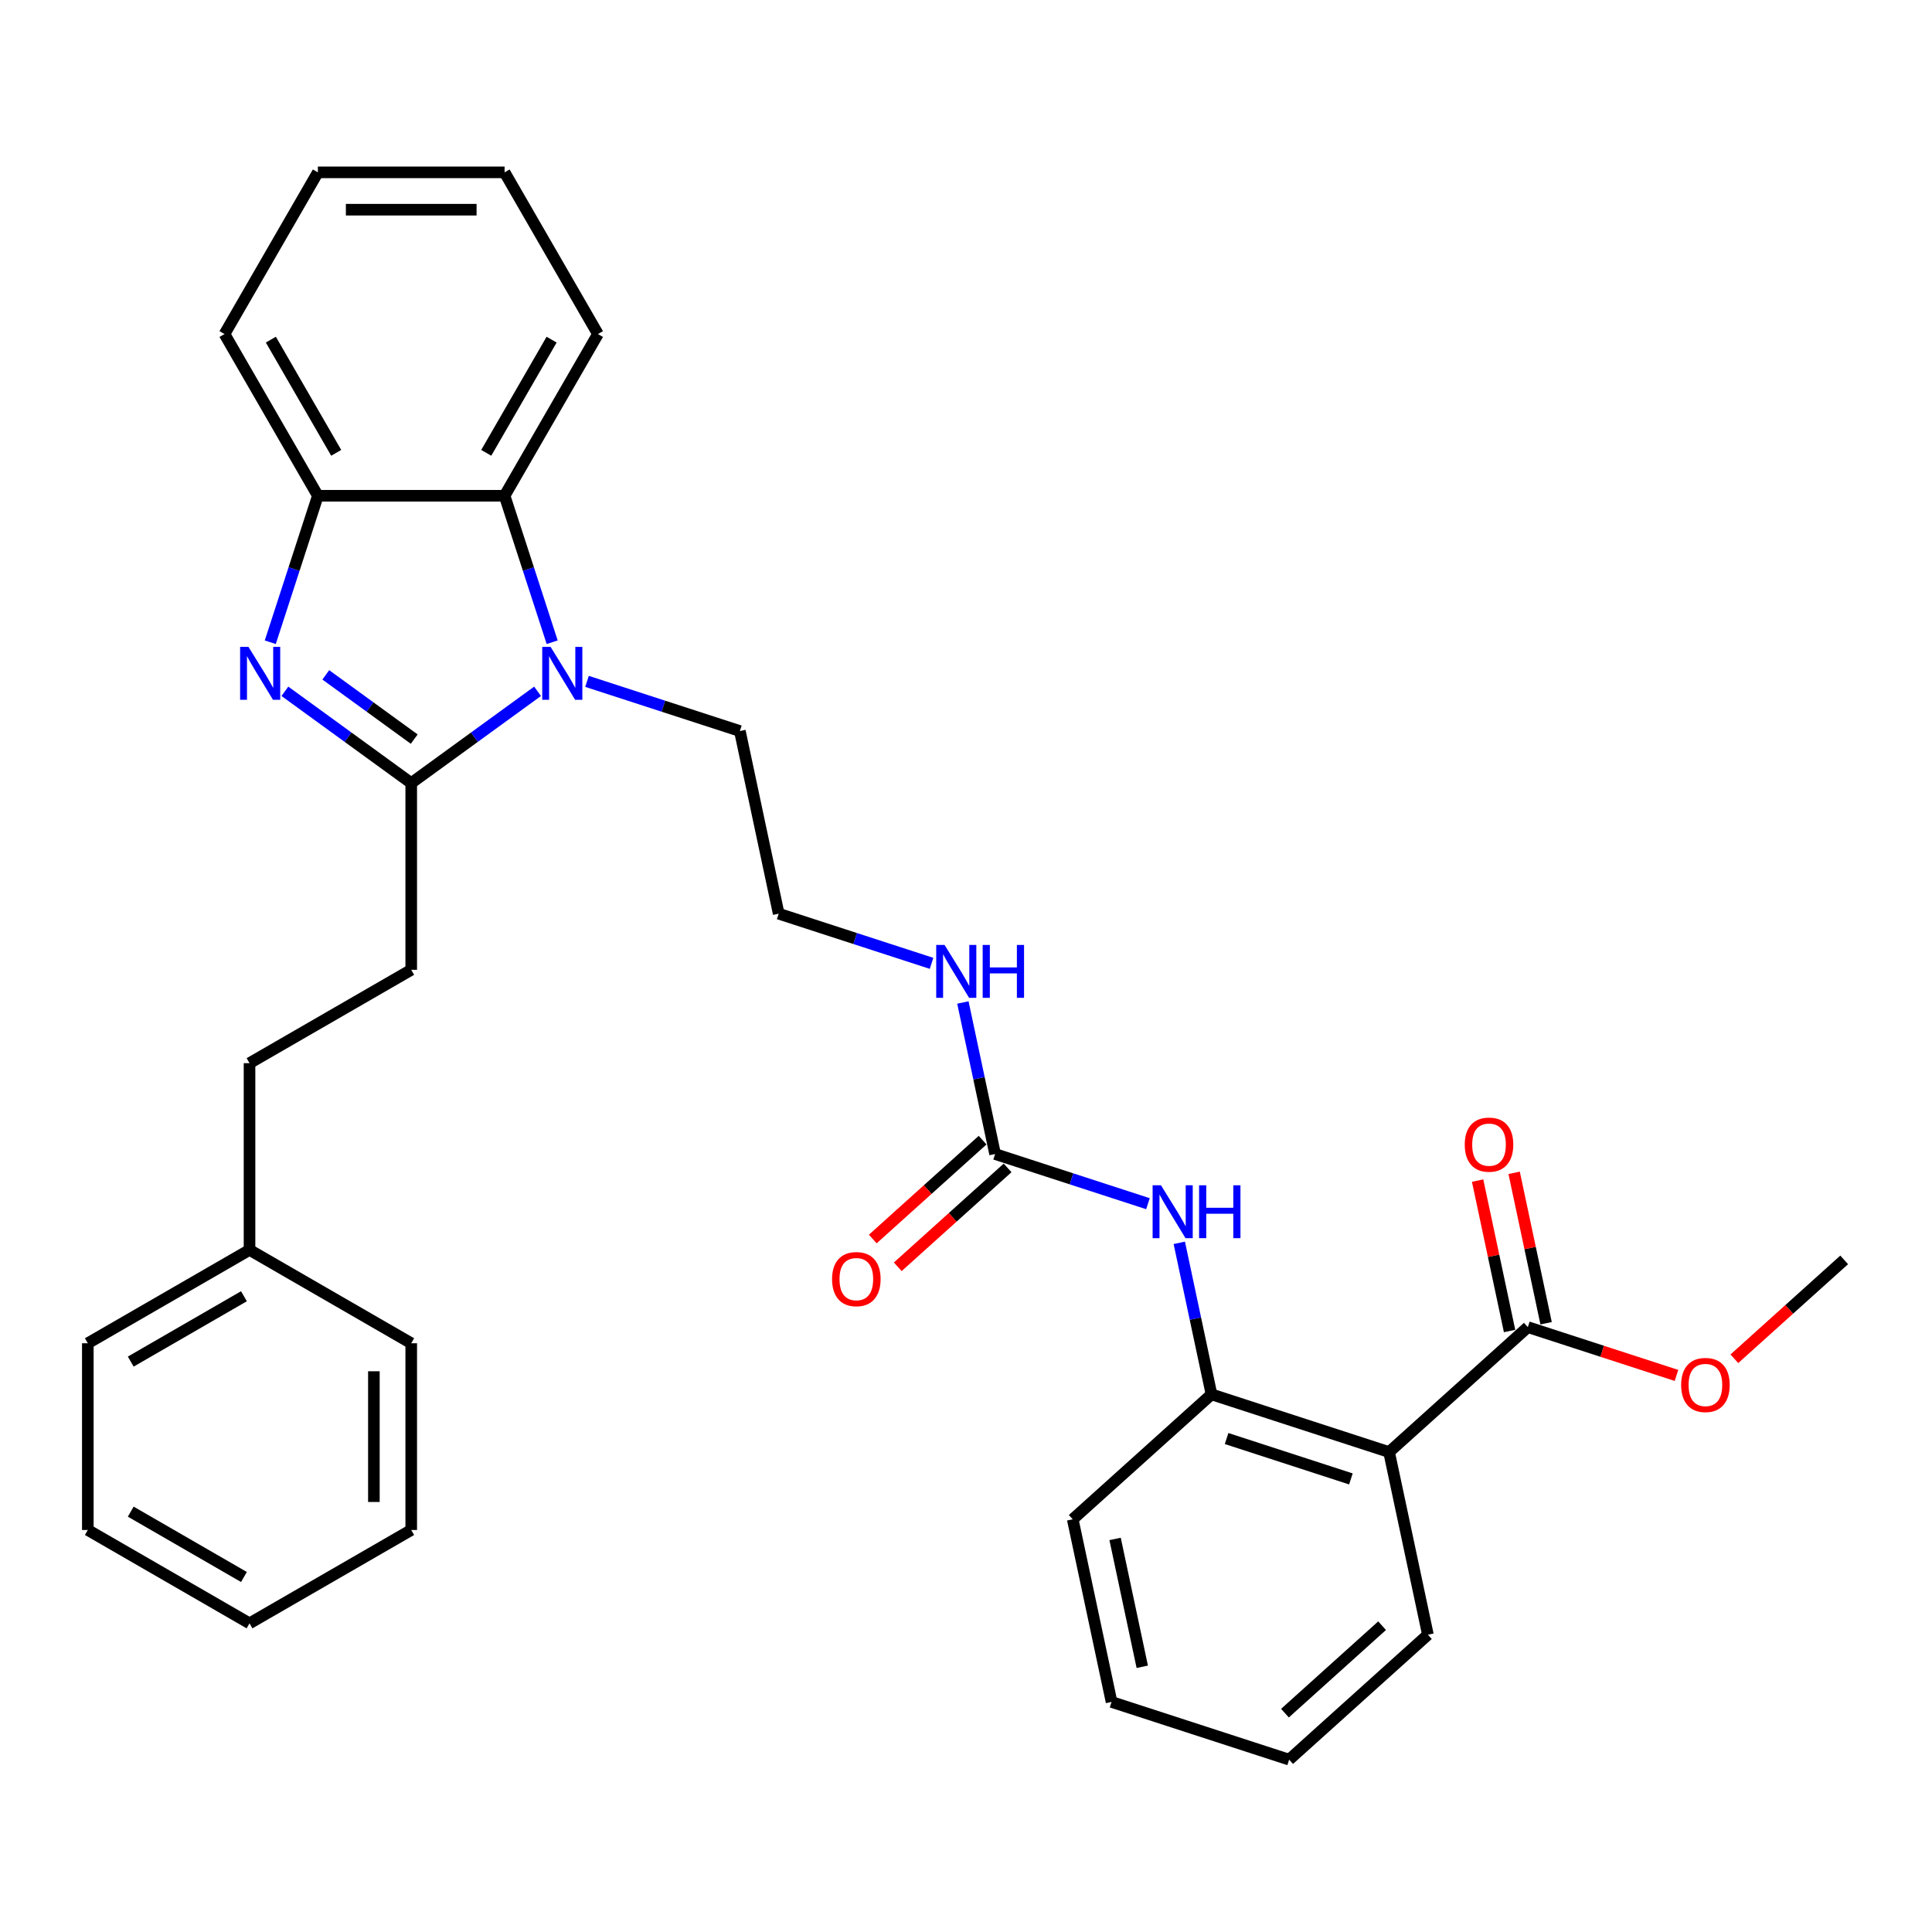 <?xml version='1.0' encoding='iso-8859-1'?>
<svg version='1.1' baseProfile='full'
              xmlns='http://www.w3.org/2000/svg'
                      xmlns:rdkit='http://www.rdkit.org/xml'
                      xmlns:xlink='http://www.w3.org/1999/xlink'
                  xml:space='preserve'
width='1000px' height='1000px' viewBox='0 0 1000 1000'>
<!-- END OF HEADER -->
<rect style='opacity:1.0;fill:#FFFFFF;stroke:none' width='1000' height='1000' x='0' y='0'> </rect>
<path class='bond-0' d='M 212.851,405.33 L 180.155,381.574' style='fill:none;fill-rule:evenodd;stroke:#000000;stroke-width:6px;stroke-linecap:butt;stroke-linejoin:miter;stroke-opacity:1' />
<path class='bond-0' d='M 180.155,381.574 L 147.458,357.819' style='fill:none;fill-rule:evenodd;stroke:#0000FF;stroke-width:6px;stroke-linecap:butt;stroke-linejoin:miter;stroke-opacity:1' />
<path class='bond-0' d='M 214.403,382.565 L 191.516,365.937' style='fill:none;fill-rule:evenodd;stroke:#000000;stroke-width:6px;stroke-linecap:butt;stroke-linejoin:miter;stroke-opacity:1' />
<path class='bond-0' d='M 191.516,365.937 L 168.629,349.308' style='fill:none;fill-rule:evenodd;stroke:#0000FF;stroke-width:6px;stroke-linecap:butt;stroke-linejoin:miter;stroke-opacity:1' />
<path class='bond-1' d='M 212.851,405.33 L 245.547,381.574' style='fill:none;fill-rule:evenodd;stroke:#000000;stroke-width:6px;stroke-linecap:butt;stroke-linejoin:miter;stroke-opacity:1' />
<path class='bond-1' d='M 245.547,381.574 L 278.243,357.819' style='fill:none;fill-rule:evenodd;stroke:#0000FF;stroke-width:6px;stroke-linecap:butt;stroke-linejoin:miter;stroke-opacity:1' />
<path class='bond-9' d='M 212.851,405.33 L 212.851,501.976' style='fill:none;fill-rule:evenodd;stroke:#000000;stroke-width:6px;stroke-linecap:butt;stroke-linejoin:miter;stroke-opacity:1' />
<path class='bond-4' d='M 139.894,332.421 L 152.211,294.514' style='fill:none;fill-rule:evenodd;stroke:#0000FF;stroke-width:6px;stroke-linecap:butt;stroke-linejoin:miter;stroke-opacity:1' />
<path class='bond-4' d='M 152.211,294.514 L 164.528,256.606' style='fill:none;fill-rule:evenodd;stroke:#000000;stroke-width:6px;stroke-linecap:butt;stroke-linejoin:miter;stroke-opacity:1' />
<path class='bond-3' d='M 285.808,332.421 L 273.491,294.514' style='fill:none;fill-rule:evenodd;stroke:#0000FF;stroke-width:6px;stroke-linecap:butt;stroke-linejoin:miter;stroke-opacity:1' />
<path class='bond-3' d='M 273.491,294.514 L 261.174,256.606' style='fill:none;fill-rule:evenodd;stroke:#000000;stroke-width:6px;stroke-linecap:butt;stroke-linejoin:miter;stroke-opacity:1' />
<path class='bond-13' d='M 303.835,352.68 L 343.395,365.534' style='fill:none;fill-rule:evenodd;stroke:#0000FF;stroke-width:6px;stroke-linecap:butt;stroke-linejoin:miter;stroke-opacity:1' />
<path class='bond-13' d='M 343.395,365.534 L 382.955,378.388' style='fill:none;fill-rule:evenodd;stroke:#000000;stroke-width:6px;stroke-linecap:butt;stroke-linejoin:miter;stroke-opacity:1' />
<path class='bond-2' d='M 718.985,751.587 L 627.069,721.721' style='fill:none;fill-rule:evenodd;stroke:#000000;stroke-width:6px;stroke-linecap:butt;stroke-linejoin:miter;stroke-opacity:1' />
<path class='bond-2' d='M 699.225,765.49 L 634.883,744.584' style='fill:none;fill-rule:evenodd;stroke:#000000;stroke-width:6px;stroke-linecap:butt;stroke-linejoin:miter;stroke-opacity:1' />
<path class='bond-7' d='M 718.985,751.587 L 790.807,686.918' style='fill:none;fill-rule:evenodd;stroke:#000000;stroke-width:6px;stroke-linecap:butt;stroke-linejoin:miter;stroke-opacity:1' />
<path class='bond-16' d='M 718.985,751.587 L 739.079,846.121' style='fill:none;fill-rule:evenodd;stroke:#000000;stroke-width:6px;stroke-linecap:butt;stroke-linejoin:miter;stroke-opacity:1' />
<path class='bond-19' d='M 261.174,256.606 L 309.497,172.908' style='fill:none;fill-rule:evenodd;stroke:#000000;stroke-width:6px;stroke-linecap:butt;stroke-linejoin:miter;stroke-opacity:1' />
<path class='bond-19' d='M 251.683,234.387 L 285.509,175.798' style='fill:none;fill-rule:evenodd;stroke:#000000;stroke-width:6px;stroke-linecap:butt;stroke-linejoin:miter;stroke-opacity:1' />
<path class='bond-32' d='M 261.174,256.606 L 164.528,256.606' style='fill:none;fill-rule:evenodd;stroke:#000000;stroke-width:6px;stroke-linecap:butt;stroke-linejoin:miter;stroke-opacity:1' />
<path class='bond-20' d='M 164.528,256.606 L 116.205,172.908' style='fill:none;fill-rule:evenodd;stroke:#000000;stroke-width:6px;stroke-linecap:butt;stroke-linejoin:miter;stroke-opacity:1' />
<path class='bond-20' d='M 174.019,234.387 L 140.193,175.798' style='fill:none;fill-rule:evenodd;stroke:#000000;stroke-width:6px;stroke-linecap:butt;stroke-linejoin:miter;stroke-opacity:1' />
<path class='bond-5' d='M 627.069,721.721 L 618.733,682.505' style='fill:none;fill-rule:evenodd;stroke:#000000;stroke-width:6px;stroke-linecap:butt;stroke-linejoin:miter;stroke-opacity:1' />
<path class='bond-5' d='M 618.733,682.505 L 610.398,643.288' style='fill:none;fill-rule:evenodd;stroke:#0000FF;stroke-width:6px;stroke-linecap:butt;stroke-linejoin:miter;stroke-opacity:1' />
<path class='bond-21' d='M 627.069,721.721 L 555.247,786.39' style='fill:none;fill-rule:evenodd;stroke:#000000;stroke-width:6px;stroke-linecap:butt;stroke-linejoin:miter;stroke-opacity:1' />
<path class='bond-6' d='M 515.059,597.322 L 506.723,558.105' style='fill:none;fill-rule:evenodd;stroke:#000000;stroke-width:6px;stroke-linecap:butt;stroke-linejoin:miter;stroke-opacity:1' />
<path class='bond-6' d='M 506.723,558.105 L 498.388,518.889' style='fill:none;fill-rule:evenodd;stroke:#0000FF;stroke-width:6px;stroke-linecap:butt;stroke-linejoin:miter;stroke-opacity:1' />
<path class='bond-8' d='M 515.059,597.322 L 554.619,610.175' style='fill:none;fill-rule:evenodd;stroke:#000000;stroke-width:6px;stroke-linecap:butt;stroke-linejoin:miter;stroke-opacity:1' />
<path class='bond-8' d='M 554.619,610.175 L 594.179,623.029' style='fill:none;fill-rule:evenodd;stroke:#0000FF;stroke-width:6px;stroke-linecap:butt;stroke-linejoin:miter;stroke-opacity:1' />
<path class='bond-10' d='M 508.592,590.139 L 480.171,615.73' style='fill:none;fill-rule:evenodd;stroke:#000000;stroke-width:6px;stroke-linecap:butt;stroke-linejoin:miter;stroke-opacity:1' />
<path class='bond-10' d='M 480.171,615.73 L 451.75,641.32' style='fill:none;fill-rule:evenodd;stroke:#FF0000;stroke-width:6px;stroke-linecap:butt;stroke-linejoin:miter;stroke-opacity:1' />
<path class='bond-10' d='M 521.526,604.504 L 493.105,630.094' style='fill:none;fill-rule:evenodd;stroke:#000000;stroke-width:6px;stroke-linecap:butt;stroke-linejoin:miter;stroke-opacity:1' />
<path class='bond-10' d='M 493.105,630.094 L 464.684,655.685' style='fill:none;fill-rule:evenodd;stroke:#FF0000;stroke-width:6px;stroke-linecap:butt;stroke-linejoin:miter;stroke-opacity:1' />
<path class='bond-11' d='M 800.261,684.908 L 791.987,645.982' style='fill:none;fill-rule:evenodd;stroke:#000000;stroke-width:6px;stroke-linecap:butt;stroke-linejoin:miter;stroke-opacity:1' />
<path class='bond-11' d='M 791.987,645.982 L 783.712,607.055' style='fill:none;fill-rule:evenodd;stroke:#FF0000;stroke-width:6px;stroke-linecap:butt;stroke-linejoin:miter;stroke-opacity:1' />
<path class='bond-11' d='M 781.354,688.927 L 773.08,650' style='fill:none;fill-rule:evenodd;stroke:#000000;stroke-width:6px;stroke-linecap:butt;stroke-linejoin:miter;stroke-opacity:1' />
<path class='bond-11' d='M 773.08,650 L 764.806,611.074' style='fill:none;fill-rule:evenodd;stroke:#FF0000;stroke-width:6px;stroke-linecap:butt;stroke-linejoin:miter;stroke-opacity:1' />
<path class='bond-14' d='M 790.807,686.918 L 829.275,699.417' style='fill:none;fill-rule:evenodd;stroke:#000000;stroke-width:6px;stroke-linecap:butt;stroke-linejoin:miter;stroke-opacity:1' />
<path class='bond-14' d='M 829.275,699.417 L 867.743,711.916' style='fill:none;fill-rule:evenodd;stroke:#FF0000;stroke-width:6px;stroke-linecap:butt;stroke-linejoin:miter;stroke-opacity:1' />
<path class='bond-15' d='M 212.851,501.976 L 129.153,550.299' style='fill:none;fill-rule:evenodd;stroke:#000000;stroke-width:6px;stroke-linecap:butt;stroke-linejoin:miter;stroke-opacity:1' />
<path class='bond-12' d='M 482.169,498.63 L 442.609,485.776' style='fill:none;fill-rule:evenodd;stroke:#0000FF;stroke-width:6px;stroke-linecap:butt;stroke-linejoin:miter;stroke-opacity:1' />
<path class='bond-12' d='M 442.609,485.776 L 403.049,472.922' style='fill:none;fill-rule:evenodd;stroke:#000000;stroke-width:6px;stroke-linecap:butt;stroke-linejoin:miter;stroke-opacity:1' />
<path class='bond-17' d='M 382.955,378.388 L 403.049,472.922' style='fill:none;fill-rule:evenodd;stroke:#000000;stroke-width:6px;stroke-linecap:butt;stroke-linejoin:miter;stroke-opacity:1' />
<path class='bond-22' d='M 897.703,703.295 L 926.124,677.704' style='fill:none;fill-rule:evenodd;stroke:#FF0000;stroke-width:6px;stroke-linecap:butt;stroke-linejoin:miter;stroke-opacity:1' />
<path class='bond-22' d='M 926.124,677.704 L 954.545,652.114' style='fill:none;fill-rule:evenodd;stroke:#000000;stroke-width:6px;stroke-linecap:butt;stroke-linejoin:miter;stroke-opacity:1' />
<path class='bond-18' d='M 129.153,550.299 L 129.153,646.945' style='fill:none;fill-rule:evenodd;stroke:#000000;stroke-width:6px;stroke-linecap:butt;stroke-linejoin:miter;stroke-opacity:1' />
<path class='bond-35' d='M 739.079,846.121 L 667.257,910.79' style='fill:none;fill-rule:evenodd;stroke:#000000;stroke-width:6px;stroke-linecap:butt;stroke-linejoin:miter;stroke-opacity:1' />
<path class='bond-35' d='M 715.372,841.457 L 665.096,886.725' style='fill:none;fill-rule:evenodd;stroke:#000000;stroke-width:6px;stroke-linecap:butt;stroke-linejoin:miter;stroke-opacity:1' />
<path class='bond-23' d='M 129.153,646.945 L 45.455,695.268' style='fill:none;fill-rule:evenodd;stroke:#000000;stroke-width:6px;stroke-linecap:butt;stroke-linejoin:miter;stroke-opacity:1' />
<path class='bond-23' d='M 126.263,670.933 L 67.674,704.76' style='fill:none;fill-rule:evenodd;stroke:#000000;stroke-width:6px;stroke-linecap:butt;stroke-linejoin:miter;stroke-opacity:1' />
<path class='bond-24' d='M 129.153,646.945 L 212.851,695.268' style='fill:none;fill-rule:evenodd;stroke:#000000;stroke-width:6px;stroke-linecap:butt;stroke-linejoin:miter;stroke-opacity:1' />
<path class='bond-26' d='M 309.497,172.908 L 261.174,89.21' style='fill:none;fill-rule:evenodd;stroke:#000000;stroke-width:6px;stroke-linecap:butt;stroke-linejoin:miter;stroke-opacity:1' />
<path class='bond-27' d='M 116.205,172.908 L 164.528,89.21' style='fill:none;fill-rule:evenodd;stroke:#000000;stroke-width:6px;stroke-linecap:butt;stroke-linejoin:miter;stroke-opacity:1' />
<path class='bond-28' d='M 555.247,786.39 L 575.341,880.925' style='fill:none;fill-rule:evenodd;stroke:#000000;stroke-width:6px;stroke-linecap:butt;stroke-linejoin:miter;stroke-opacity:1' />
<path class='bond-28' d='M 577.168,796.552 L 591.234,862.726' style='fill:none;fill-rule:evenodd;stroke:#000000;stroke-width:6px;stroke-linecap:butt;stroke-linejoin:miter;stroke-opacity:1' />
<path class='bond-30' d='M 45.455,695.268 L 45.455,791.915' style='fill:none;fill-rule:evenodd;stroke:#000000;stroke-width:6px;stroke-linecap:butt;stroke-linejoin:miter;stroke-opacity:1' />
<path class='bond-29' d='M 212.851,695.268 L 212.851,791.915' style='fill:none;fill-rule:evenodd;stroke:#000000;stroke-width:6px;stroke-linecap:butt;stroke-linejoin:miter;stroke-opacity:1' />
<path class='bond-29' d='M 193.522,709.765 L 193.522,777.418' style='fill:none;fill-rule:evenodd;stroke:#000000;stroke-width:6px;stroke-linecap:butt;stroke-linejoin:miter;stroke-opacity:1' />
<path class='bond-25' d='M 667.257,910.79 L 575.341,880.925' style='fill:none;fill-rule:evenodd;stroke:#000000;stroke-width:6px;stroke-linecap:butt;stroke-linejoin:miter;stroke-opacity:1' />
<path class='bond-33' d='M 261.174,89.21 L 164.528,89.21' style='fill:none;fill-rule:evenodd;stroke:#000000;stroke-width:6px;stroke-linecap:butt;stroke-linejoin:miter;stroke-opacity:1' />
<path class='bond-33' d='M 246.677,108.539 L 179.025,108.539' style='fill:none;fill-rule:evenodd;stroke:#000000;stroke-width:6px;stroke-linecap:butt;stroke-linejoin:miter;stroke-opacity:1' />
<path class='bond-31' d='M 212.851,791.915 L 129.153,840.238' style='fill:none;fill-rule:evenodd;stroke:#000000;stroke-width:6px;stroke-linecap:butt;stroke-linejoin:miter;stroke-opacity:1' />
<path class='bond-34' d='M 45.455,791.915 L 129.153,840.238' style='fill:none;fill-rule:evenodd;stroke:#000000;stroke-width:6px;stroke-linecap:butt;stroke-linejoin:miter;stroke-opacity:1' />
<path class='bond-34' d='M 67.674,782.423 L 126.263,816.25' style='fill:none;fill-rule:evenodd;stroke:#000000;stroke-width:6px;stroke-linecap:butt;stroke-linejoin:miter;stroke-opacity:1' />
<path  class='atom-1' d='M 128.612 334.837
L 137.581 349.334
Q 138.47 350.765, 139.901 353.355
Q 141.331 355.945, 141.408 356.099
L 141.408 334.837
L 145.042 334.837
L 145.042 362.207
L 141.292 362.207
L 131.666 346.358
Q 130.545 344.502, 129.347 342.376
Q 128.187 340.249, 127.839 339.592
L 127.839 362.207
L 124.282 362.207
L 124.282 334.837
L 128.612 334.837
' fill='#0000FF'/>
<path  class='atom-2' d='M 284.989 334.837
L 293.958 349.334
Q 294.847 350.765, 296.277 353.355
Q 297.708 355.945, 297.785 356.099
L 297.785 334.837
L 301.419 334.837
L 301.419 362.207
L 297.669 362.207
L 288.043 346.358
Q 286.922 344.502, 285.724 342.376
Q 284.564 340.249, 284.216 339.592
L 284.216 362.207
L 280.659 362.207
L 280.659 334.837
L 284.989 334.837
' fill='#0000FF'/>
<path  class='atom-9' d='M 600.925 613.502
L 609.894 627.999
Q 610.783 629.429, 612.213 632.019
Q 613.644 634.609, 613.721 634.764
L 613.721 613.502
L 617.355 613.502
L 617.355 640.872
L 613.605 640.872
L 603.979 625.022
Q 602.858 623.167, 601.66 621.04
Q 600.5 618.914, 600.152 618.257
L 600.152 640.872
L 596.595 640.872
L 596.595 613.502
L 600.925 613.502
' fill='#0000FF'/>
<path  class='atom-9' d='M 620.641 613.502
L 624.352 613.502
L 624.352 625.138
L 638.347 625.138
L 638.347 613.502
L 642.058 613.502
L 642.058 640.872
L 638.347 640.872
L 638.347 628.231
L 624.352 628.231
L 624.352 640.872
L 620.641 640.872
L 620.641 613.502
' fill='#0000FF'/>
<path  class='atom-11' d='M 430.673 662.068
Q 430.673 655.496, 433.92 651.823
Q 437.168 648.151, 443.237 648.151
Q 449.306 648.151, 452.554 651.823
Q 455.801 655.496, 455.801 662.068
Q 455.801 668.717, 452.515 672.506
Q 449.229 676.256, 443.237 676.256
Q 437.206 676.256, 433.92 672.506
Q 430.673 668.756, 430.673 662.068
M 443.237 673.163
Q 447.412 673.163, 449.654 670.38
Q 451.935 667.557, 451.935 662.068
Q 451.935 656.694, 449.654 653.988
Q 447.412 651.244, 443.237 651.244
Q 439.062 651.244, 436.781 653.95
Q 434.539 656.656, 434.539 662.068
Q 434.539 667.596, 436.781 670.38
Q 439.062 673.163, 443.237 673.163
' fill='#FF0000'/>
<path  class='atom-12' d='M 758.149 592.461
Q 758.149 585.889, 761.397 582.216
Q 764.644 578.544, 770.713 578.544
Q 776.783 578.544, 780.03 582.216
Q 783.277 585.889, 783.277 592.461
Q 783.277 599.11, 779.991 602.898
Q 776.705 606.648, 770.713 606.648
Q 764.683 606.648, 761.397 602.898
Q 758.149 599.149, 758.149 592.461
M 770.713 603.556
Q 774.888 603.556, 777.131 600.772
Q 779.412 597.95, 779.412 592.461
Q 779.412 587.087, 777.131 584.381
Q 774.888 581.636, 770.713 581.636
Q 766.538 581.636, 764.257 584.342
Q 762.015 587.048, 762.015 592.461
Q 762.015 597.989, 764.257 600.772
Q 766.538 603.556, 770.713 603.556
' fill='#FF0000'/>
<path  class='atom-13' d='M 488.915 489.102
L 497.884 503.599
Q 498.773 505.03, 500.203 507.62
Q 501.634 510.21, 501.711 510.364
L 501.711 489.102
L 505.345 489.102
L 505.345 516.472
L 501.595 516.472
L 491.969 500.622
Q 490.848 498.767, 489.65 496.641
Q 488.49 494.514, 488.142 493.857
L 488.142 516.472
L 484.585 516.472
L 484.585 489.102
L 488.915 489.102
' fill='#0000FF'/>
<path  class='atom-13' d='M 508.631 489.102
L 512.342 489.102
L 512.342 500.738
L 526.337 500.738
L 526.337 489.102
L 530.048 489.102
L 530.048 516.472
L 526.337 516.472
L 526.337 503.831
L 512.342 503.831
L 512.342 516.472
L 508.631 516.472
L 508.631 489.102
' fill='#0000FF'/>
<path  class='atom-15' d='M 870.159 716.86
Q 870.159 710.288, 873.407 706.616
Q 876.654 702.943, 882.723 702.943
Q 888.793 702.943, 892.04 706.616
Q 895.287 710.288, 895.287 716.86
Q 895.287 723.51, 892.001 727.298
Q 888.715 731.048, 882.723 731.048
Q 876.693 731.048, 873.407 727.298
Q 870.159 723.548, 870.159 716.86
M 882.723 727.955
Q 886.898 727.955, 889.141 725.172
Q 891.421 722.35, 891.421 716.86
Q 891.421 711.487, 889.141 708.781
Q 886.898 706.036, 882.723 706.036
Q 878.548 706.036, 876.267 708.742
Q 874.025 711.448, 874.025 716.86
Q 874.025 722.388, 876.267 725.172
Q 878.548 727.955, 882.723 727.955
' fill='#FF0000'/>
</svg>
